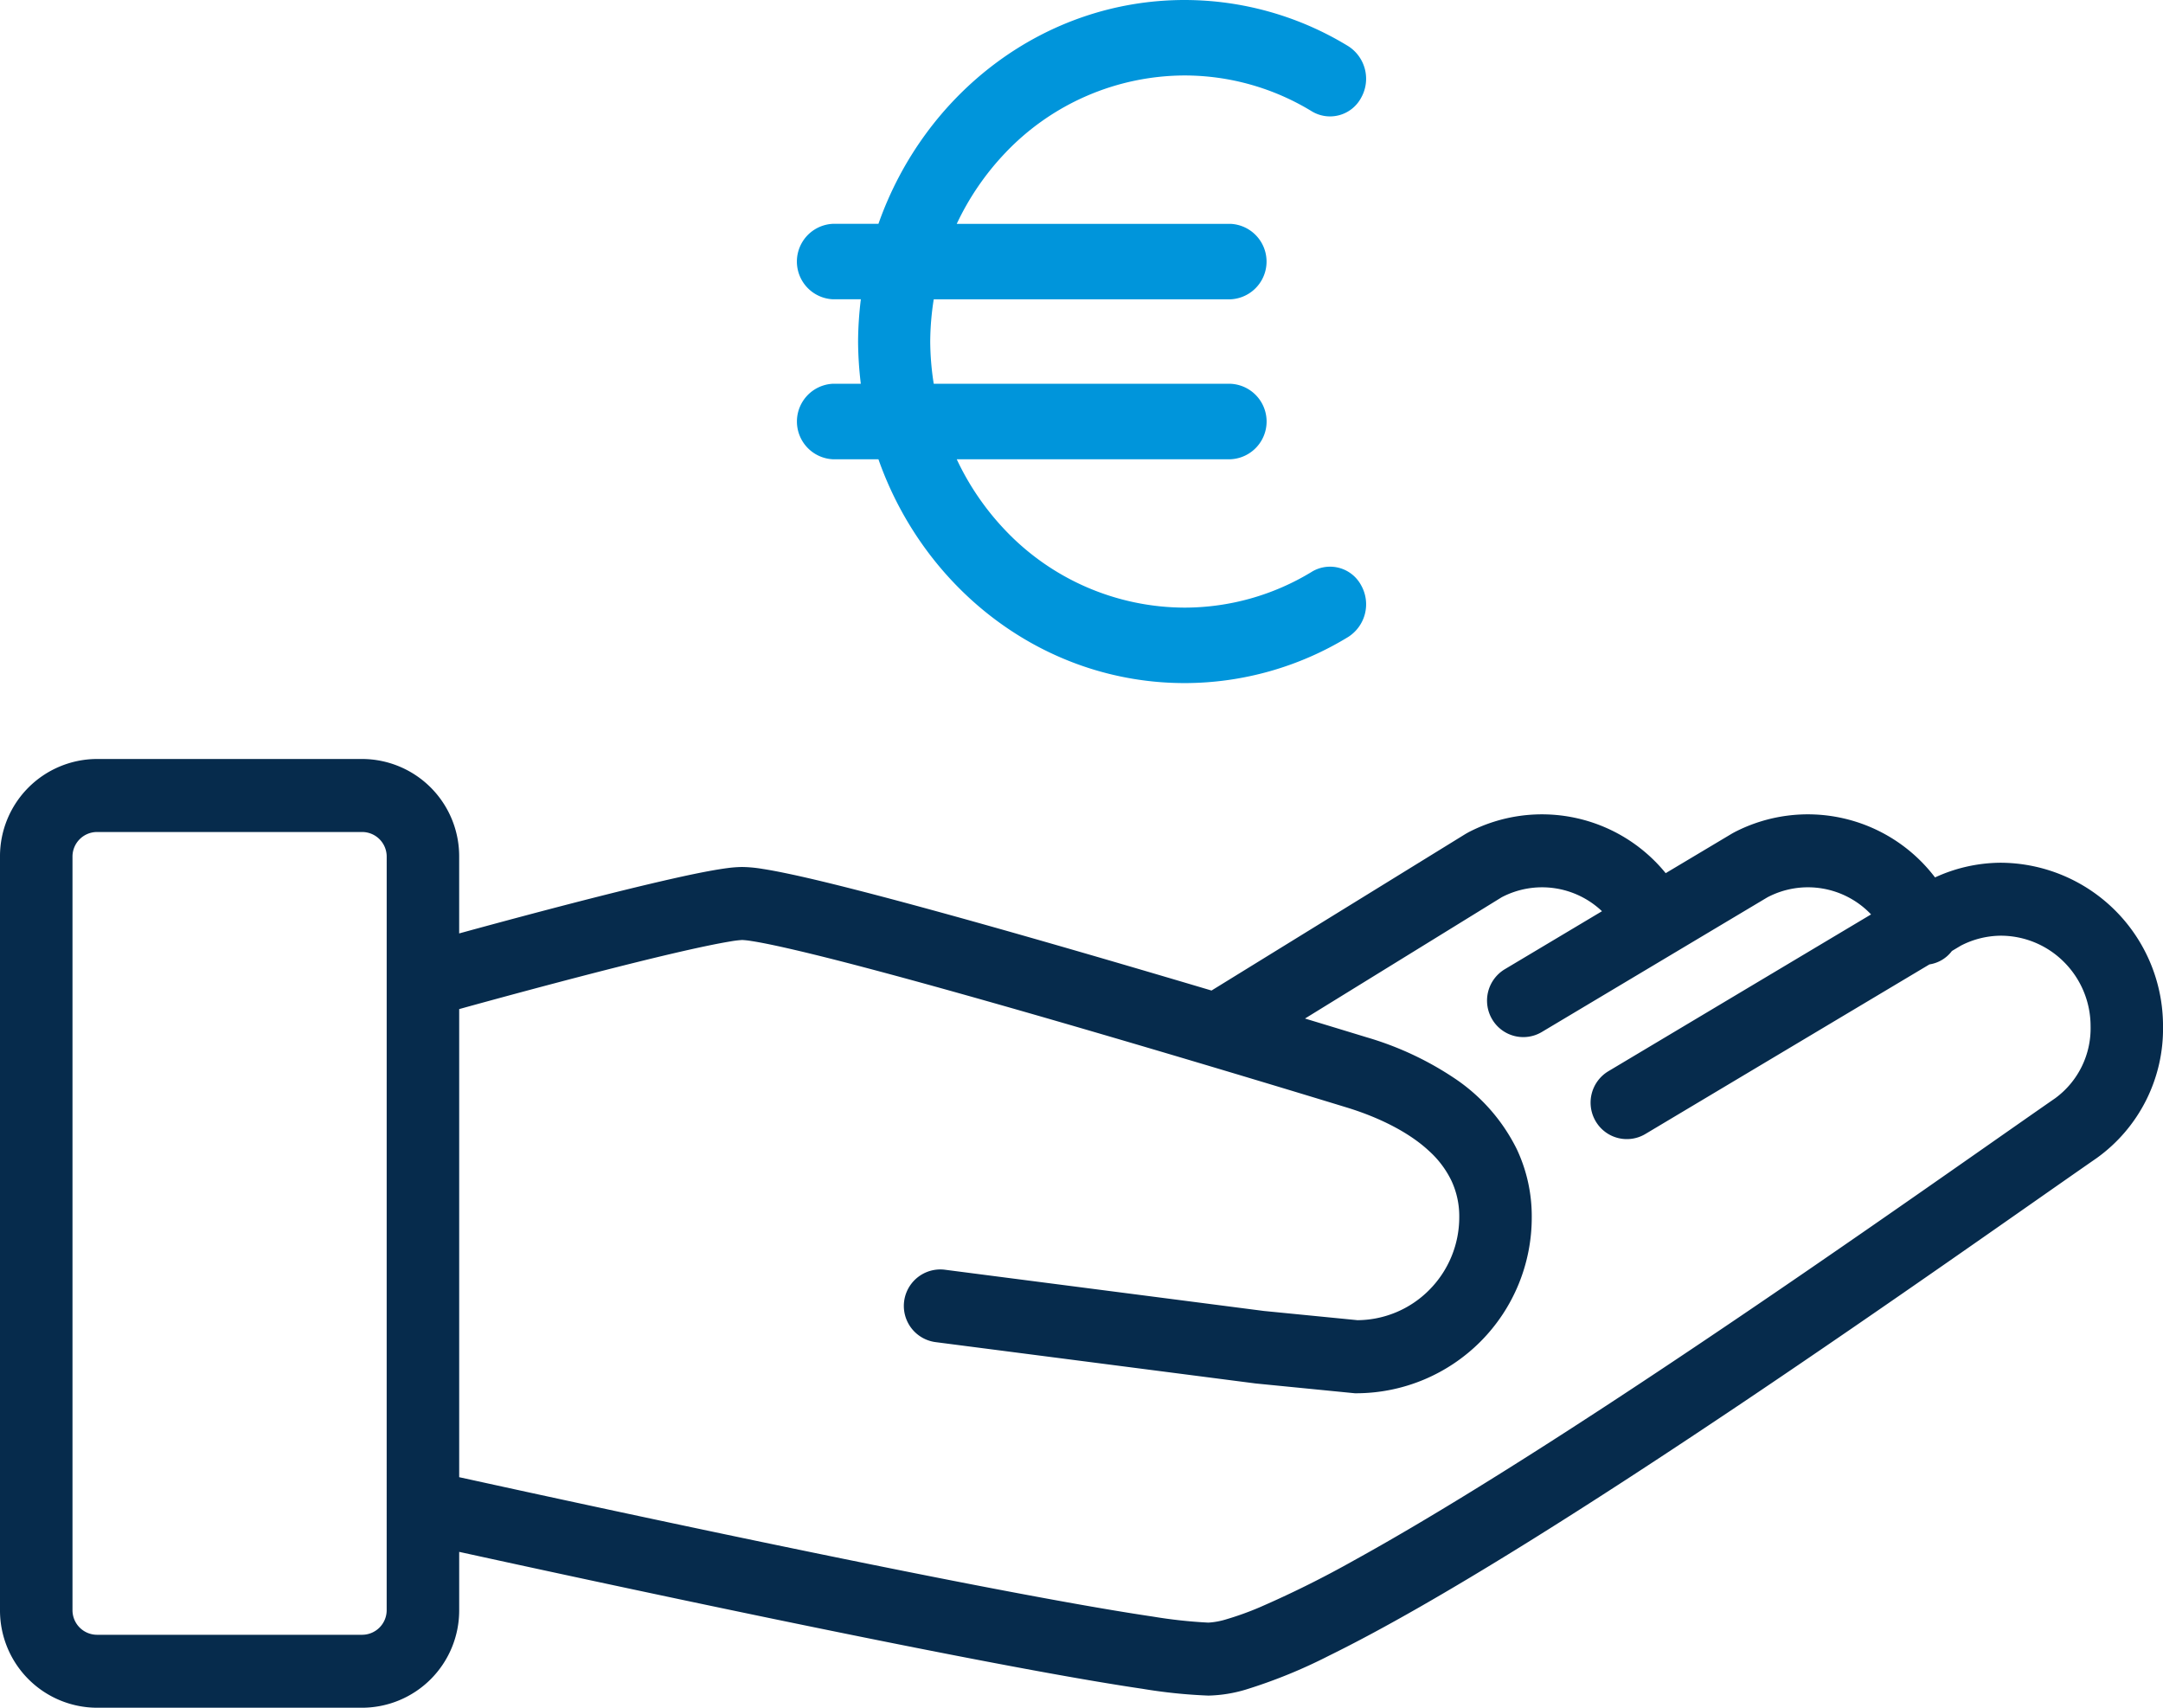 <?xml version="1.0" encoding="UTF-8"?>
<svg xmlns="http://www.w3.org/2000/svg" width="375.667" height="296.579" viewBox="0 0 375.667 296.579">
  <g id="maitrise-couts" transform="translate(-3063.209 -582)">
    <path id="Tracé_174" data-name="Tracé 174" d="M357.025,129.239c-14.463,10.029-46.83,33.033-78.158,53.515-15.652,10.232-31.043,19.827-43.665,26.781a178.384,178.384,0,0,1-16.424,8.166,52.306,52.306,0,0,1-5.769,2.079,13.189,13.189,0,0,1-3.139.582,84.094,84.094,0,0,1-9.679-1.053c-16.536-2.439-47.491-8.662-74.147-14.258-13.339-2.8-25.625-5.446-34.578-7.389-5.2-1.129-9.213-2.012-11.715-2.557V113.814c1.23-.343,2.841-.787,4.776-1.315,6.638-1.811,16.764-4.529,25.848-6.78,4.538-1.127,8.823-2.133,12.228-2.847,1.695-.354,3.176-.637,4.313-.82a17.071,17.071,0,0,1,1.995-.24,14.819,14.819,0,0,1,1.579.178c3.474.523,10.6,2.2,19.272,4.486,26.146,6.875,67.372,19.3,84.028,24.391,5.761,1.747,10.979,4.384,14.4,7.583a16.8,16.8,0,0,1,3.883,5.149,14.544,14.544,0,0,1,1.369,6.315,17.918,17.918,0,0,1-5.222,12.683,17.707,17.707,0,0,1-12.453,5.242l-16.249-1.6-55.451-7.166a6.338,6.338,0,0,0-1.609,12.573l55.631,7.186,17.218,1.7h.311a30.523,30.523,0,0,0,30.414-30.613,27.309,27.309,0,0,0-2.586-11.756A31.737,31.737,0,0,0,252.4,125.686a55,55,0,0,0-14.942-6.945c-2.922-.89-6.6-2.015-10.809-3.287l34.171-21.068a15.107,15.107,0,0,1,17.411,2.429l-16.882,10.076a6.36,6.36,0,0,0-2.2,8.683,6.278,6.278,0,0,0,8.63,2.218L306.964,94.4a15.115,15.115,0,0,1,18,2.97l-45.628,27.236a6.359,6.359,0,0,0-2.2,8.687,6.275,6.275,0,0,0,8.63,2.212l49.34-29.453a6,6,0,0,0,3.9-2.33l1.54-.921a15.328,15.328,0,0,1,6.917-1.734,15.518,15.518,0,0,1,11.048,4.609A15.737,15.737,0,0,1,363.09,116.8a15.038,15.038,0,0,1-6.064,12.434M67.157,218.249a4.269,4.269,0,0,1-4.2,4.225H16.791a4.267,4.267,0,0,1-4.2-4.225V87.284a4.267,4.267,0,0,1,4.2-4.225H62.96a4.269,4.269,0,0,1,4.2,4.225ZM347.444,88.395a27.544,27.544,0,0,0-11.37,2.551,27.742,27.742,0,0,0-34.859-7.84l-.388.215-11.533,6.885a27.711,27.711,0,0,0-34.254-7.1l-.463.262L210.416,110.59c-9.971-2.965-21.044-6.218-31.744-9.273-11.286-3.223-22.142-6.218-30.841-8.428-4.358-1.107-8.168-2.017-11.284-2.661-1.56-.326-2.946-.584-4.175-.773a23.169,23.169,0,0,0-3.463-.32,21.26,21.26,0,0,0-2.587.193c-3.251.431-7.877,1.429-13.335,2.718-11.148,2.635-25.376,6.471-33.239,8.627V87.278a16.894,16.894,0,0,0-16.789-16.9H16.791A16.894,16.894,0,0,0,0,87.278V218.245a16.894,16.894,0,0,0,16.791,16.9H62.96a16.9,16.9,0,0,0,16.791-16.9V208.077c9.964,2.182,32.079,6.99,55.4,11.811,15.77,3.257,32.066,6.52,45.527,8.977,6.733,1.231,12.756,2.257,17.69,2.984a90.717,90.717,0,0,0,11.505,1.187,24.328,24.328,0,0,0,6.529-1.053,89.854,89.854,0,0,0,14.4-5.868c18.976-9.312,46.229-26.756,71.938-44.017,25.663-17.242,49.668-34.267,61.43-42.421a27.624,27.624,0,0,0,11.5-22.872,28.335,28.335,0,0,0-28.223-28.41" transform="translate(3063.209 643.435)" fill="#062b4c" fill-rule="evenodd"></path>
    <path id="Tracé_175" data-name="Tracé 175" d="M163.345,99.292a42.48,42.48,0,0,1-22.083,6.233A43.108,43.108,0,0,1,110,91.994a46.392,46.392,0,0,1-8.34-12.236h47.549a6.56,6.56,0,0,0,0-13.107H97.666a48.581,48.581,0,0,1-.611-7.329,48.487,48.487,0,0,1,.611-7.34H149.2a6.56,6.56,0,0,0,0-13.107h-47.54a46.649,46.649,0,0,1,8.346-12.232,43.1,43.1,0,0,1,31.251-13.537,42.429,42.429,0,0,1,22.083,6.235,6.12,6.12,0,0,0,8.567-2.386A6.719,6.719,0,0,0,169.631,8a54.589,54.589,0,0,0-28.369-8c-24.455,0-45.225,16.2-53.2,38.87H80.166a6.56,6.56,0,0,0,0,13.107h4.84a62.379,62.379,0,0,0-.481,7.338A63.459,63.459,0,0,0,85,66.646H80.166a6.565,6.565,0,0,0,0,13.116H88.06c7.971,22.668,28.749,38.867,53.2,38.87a54.588,54.588,0,0,0,28.369-8,6.724,6.724,0,0,0,2.281-8.958,6.124,6.124,0,0,0-8.567-2.384" transform="translate(3127.714 582)" fill="#0095db" fill-rule="evenodd"></path>
  </g>
</svg>
